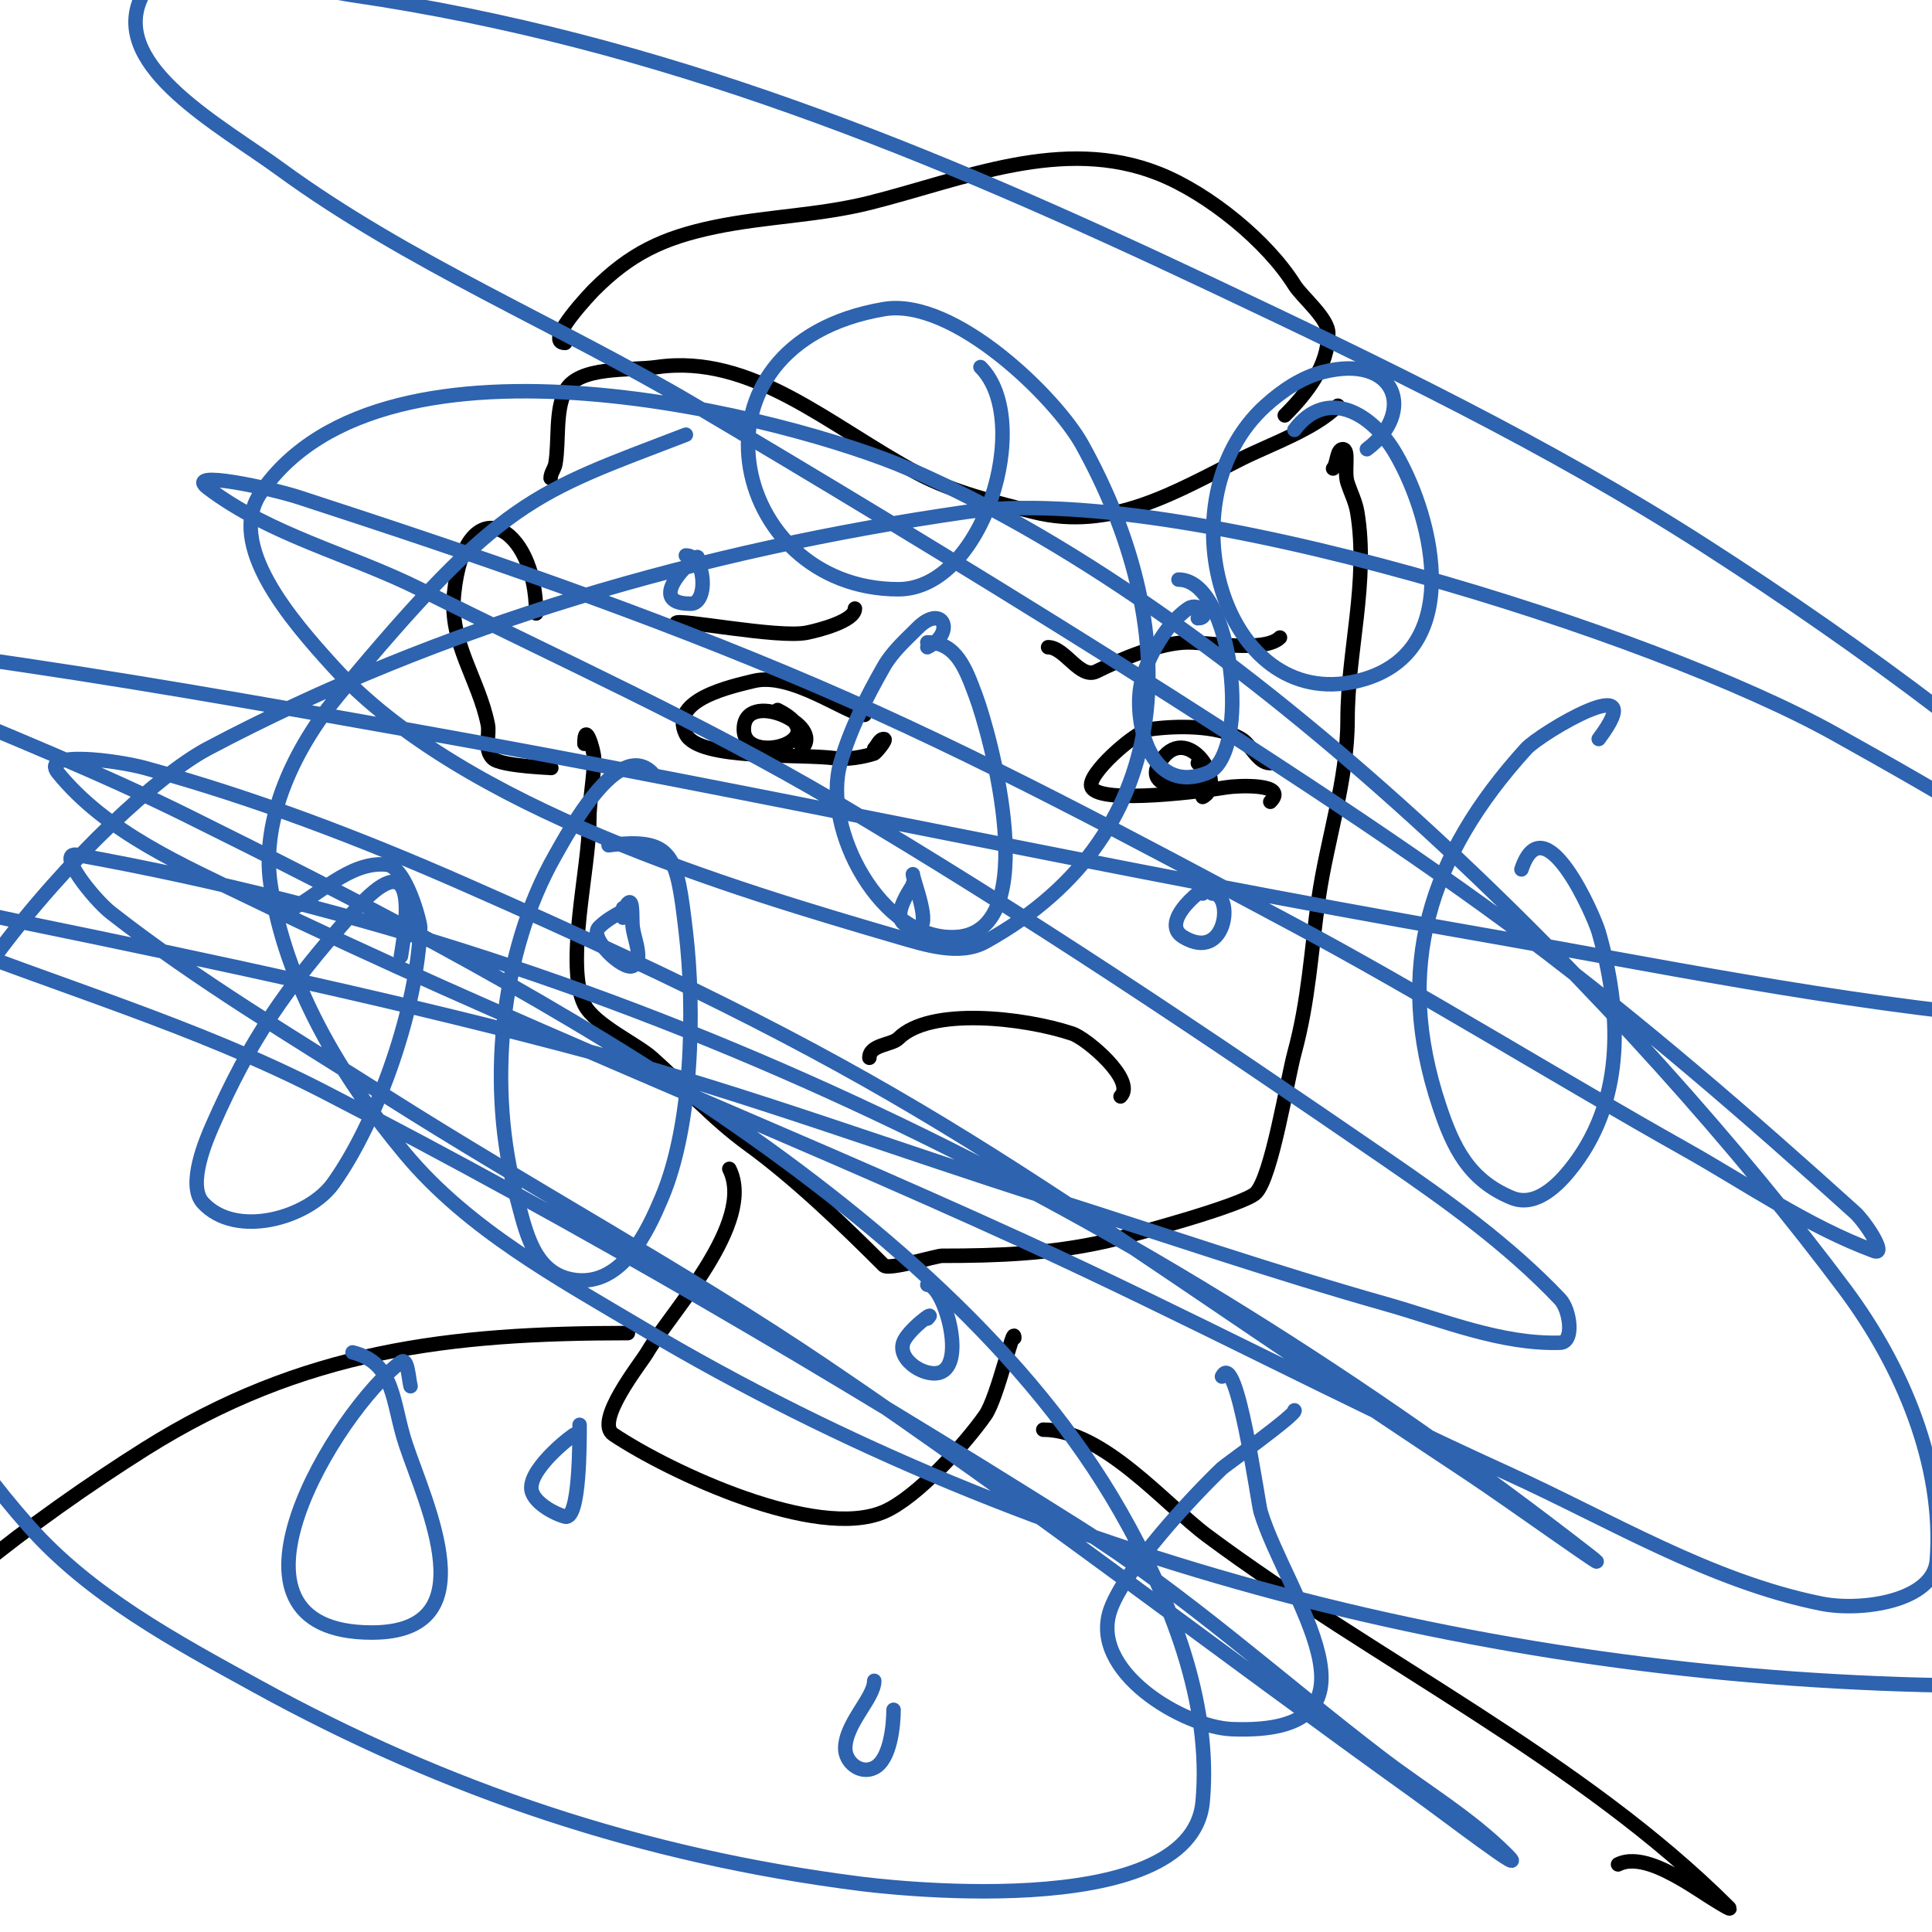 <svg viewBox='0 0 400 400' version='1.1' xmlns='http://www.w3.org/2000/svg' xmlns:xlink='http://www.w3.org/1999/xlink'><g fill='none' stroke='#000000' stroke-width='3' stroke-linecap='round' stroke-linejoin='round'><path d='M121,154c0,-5.095 2,1.425 2,3c0,4.009 -1,8.756 -1,13c0,9.751 -5.07,29.859 -1,38c2.07,4.14 10.77,8.129 14,11c6.992,6.215 12.272,12.38 20,18c9.763,7.1 19.864,16.864 28,25c1.008,1.008 10.836,-2 12,-2c11.841,0 22.394,-0.421 34,-3c5.108,-1.135 28.53,-7.53 31,-10c3.306,-3.306 6.517,-23.561 8,-29c2.971,-10.894 3.425,-20.973 5,-32c1.738,-12.164 6,-24.501 6,-37c0,-14.035 4.391,-28.655 2,-43c-0.347,-2.079 -1.333,-4 -2,-6c-0.814,-2.443 0.465,-7 -1,-7c-1.295,0 -1.111,3.111 -2,4'/><path d='M277,84c-4.854,4.854 -13.881,7.941 -20,11c-13.586,6.793 -26.869,15.033 -43,11c-7.432,-1.858 -16.802,-4.124 -24,-8c-18.424,-9.92 -34.316,-24.812 -54,-22c-5.537,0.791 -16.344,-0.312 -19,5c-2.079,4.159 -1.209,10.254 -2,15c-0.173,1.04 -1,1.946 -1,3'/><path d='M117,71c-4.666,0 5.804,-10.804 6,-11c7.486,-7.486 14.211,-10.752 25,-13c10.559,-2.2 21.423,-2.356 32,-5c19.343,-4.836 40.015,-13.994 60,-6c10.322,4.129 22.375,14 28,23c1.532,2.451 7,6.891 7,10c0,6.82 -4.418,12.418 -9,17'/><path d='M111,127c0,-18.619 -14.763,-26.366 -17,-4c-1.016,10.157 5.116,17.578 7,27c0.443,2.214 -0.882,5.118 1,7c1.742,1.742 13.557,2 12,2'/><path d='M265,132c-3.101,3.101 -14.733,1 -19,1c-5.757,0 -14.07,3.535 -19,6c-3.405,1.702 -6.518,-5 -10,-5'/><path d='M177,126c0,2.607 -7.677,4.535 -10,5c-5.917,1.183 -27,-3.035 -27,-2'/><path d='M179,148c-3.426,0 -15.06,-8.985 -23,-7c-4.134,1.034 -17.608,3.784 -14,11c2.759,5.518 23.991,3.999 31,5c2.271,0.324 5.832,-0.277 8,-1c0.281,-0.094 2.775,-3 2,-3c-0.943,0 -1.333,1.333 -2,2'/><path d='M161,147c12.504,6.252 -7,11.813 -7,4c0,-8.449 16.943,-0.943 12,4'/><path d='M263,158c-2.629,0 -3.895,-3.737 -6,-5c-4.89,-2.934 -13.598,-2.772 -19,-2c-2.865,0.409 -13.251,9.498 -12,12c1.825,3.65 23.99,0.668 28,0c1.997,-0.333 12.92,-0.92 9,3'/><path d='M248,158c5.56,5.56 -12.196,6.994 -8,0c5.558,-9.263 14.38,4.31 9,7'/><path d='M232,227c3.286,-3.286 -7.019,-12.006 -10,-13c-9.961,-3.32 -29.43,-5.57 -36,1c-1.369,1.369 -6,1.261 -6,4'/><path d='M151,242c5.553,11.106 -12.133,29.657 -17,38c-1.319,2.261 -11.046,14.303 -7,17c11.804,7.869 42.064,21.973 56,16c6.84,-2.931 16.855,-14.078 21,-20c2.575,-3.679 6,-19.279 6,-16'/><path d='M130,276c-36.668,0 -67.313,3.419 -100,24c-11.672,7.349 -24.282,16.231 -35,25c-3.774,3.088 -8.221,8.26 -3,10'/><path d='M216,296c12.38,0 25.21,15.464 34,22c34.661,25.773 77.347,46.347 108,77c0.527,0.527 -1.361,-0.617 -2,-1c-2.697,-1.618 -5.27,-3.44 -8,-5c-3.425,-1.957 -9.104,-4.948 -13,-3'/></g>
<g fill='none' stroke='#2d63af' stroke-width='3' stroke-linecap='round' stroke-linejoin='round'><path d='M129,190c0.745,-0.745 0.255,-2.255 1,-3c1.202,-1.202 0.76,3.317 1,5c0.333,2.333 1.462,4.689 1,7c-0.092,0.462 -0.578,0.789 -1,1c-1.958,0.979 -9.215,-5.785 -7,-8c2.905,-2.905 7.236,-4 5,-4'/><path d='M142,115c4.196,0 4.666,10 1,10c-12.134,0 6.492,-14.492 0,-8'/><path d='M189,181c0,1.135 3.986,11 1,11c-8.652,0 1.068,-11.068 -1,-9'/><path d='M120,295c0,3.265 0.072,19.768 -3,19c-2.121,-0.53 -7,-3.043 -7,-6c0,-4.472 9,-11.261 9,-11'/><path d='M185,354c0,3.144 -0.651,10.326 -4,12c-2.891,1.445 -6,-1.162 -6,-4c0,-5.165 6,-10.447 6,-14'/><path d='M192,266c3.294,0 7.932,15.534 3,18c-3.019,1.509 -9.246,-2.261 -8,-6c0.879,-2.638 7.225,-7.225 5,-5'/><path d='M251,185c4.564,0 2.963,14.378 -6,9c-6.177,-3.706 8.462,-13.462 4,-9'/><path d='M244,120c11.455,0 15.101,36.36 6,40c-11.325,4.53 -14.9,-8.9 -14,-17c0.601,-5.409 5.269,-13.846 10,-17c2.321,-1.548 4.789,2 2,2'/><path d='M192,133c6.055,0 7.988,5.634 10,11c3.056,8.149 14.222,48.861 -4,50c-15.525,0.97 -27.924,-22.484 -24,-36c2.038,-7.021 5.373,-13.653 9,-20c1.758,-3.077 4.494,-5.494 7,-8c5.169,-5.169 7.982,1.009 2,4'/><path d='M126,175c13.513,-1.689 14.128,2.087 16,18c1.887,16.042 1.395,39.927 -5,55c-2.905,6.847 -8.113,18.318 -18,17c-8.633,-1.151 -10.177,-10.393 -12,-17c-6.212,-22.518 -3.589,-50.72 8,-71c2.674,-4.68 12.975,-24.025 20,-17'/><path d='M59,189c6.935,-3.467 13.279,-10.702 21,-10c4.073,0.37 7.032,12.048 7,13c-0.545,16.362 -8.654,39.916 -18,53c-5.14,7.196 -20.201,11.479 -27,4c-3.377,-3.715 0.844,-13.372 2,-16c7.849,-17.838 14.927,-28.05 29,-44c13.6,-15.413 11.383,0.704 10,9'/><path d='M73,280c8.887,2.222 8.152,10.455 11,19c4.241,12.723 17.106,39 -7,39c-35.585,0 -7.269,-46.048 6,-56c1.436,-1.077 1.565,3.259 2,5'/><path d='M253,285c3.043,-6.086 7.432,26.126 8,28c5.196,17.147 28.649,46.386 -6,45c-9.793,-0.392 -29.881,-11.983 -25,-25c3.165,-8.441 16.898,-23.163 23,-29c0.584,-0.559 15.659,-11.341 15,-12'/><path d='M315,180c4.697,-14.092 15.056,9.696 16,13c4.616,16.157 5.504,33.995 -5,48c-2.465,3.286 -7.535,9.25 -13,7c-8.957,-3.688 -12.185,-10.556 -15,-19c-9.507,-28.521 -2.235,-51.741 18,-74c2.86,-3.146 26.426,-17.235 15,-2'/><path d='M268,89c6.551,-8.734 15.904,-3.802 21,5c8.087,13.969 14.314,41.687 -8,47c-27.904,6.644 -40.42,-37.62 -19,-57c3.434,-3.107 7.507,-5.877 12,-7c15.051,-3.763 19.25,8.313 9,16'/><path d='M203,76c11.076,11.076 0.627,46 -17,46c-35.073,0 -46.278,-50.633 -3,-58c14.493,-2.467 35.656,18.38 41,28c20.639,37.151 21.145,80.239 -20,103c-5.258,2.909 -12.232,0.685 -18,-1c-34.134,-9.972 -90.213,-26.578 -117,-56c-8.752,-9.613 -22.341,-25.271 -15,-36c25.774,-37.669 110.496,-15.195 134,-5c71.774,31.131 151.363,112.927 194,170c11.797,15.792 20.512,36.346 19,56c-0.655,8.519 -15.626,10.694 -24,9c-22.996,-4.651 -43.641,-17.292 -65,-27c-33.66,-15.3 -66.38,-32.612 -100,-48c-53.056,-24.283 -107.5,-45.538 -160,-71c-14.308,-6.94 -29.955,-13.672 -40,-26c-3.796,-4.659 12.204,-2.587 18,-1c22.578,6.182 44.569,14.581 66,24c98.176,43.148 110.573,57.506 208,122c8.403,5.563 32.955,23.187 25,17c-92.09,-71.626 -197.13,-124.033 -313,-145c-4.557,-0.825 3.351,9.149 7,12c17.995,14.058 37.724,25.757 57,38c30.065,19.095 61.494,36.052 91,56c41.54,28.083 81.237,58.801 122,88c6.239,4.469 24.426,18.426 19,13c-7.732,-7.732 -17.312,-13.362 -26,-20c-20.978,-16.028 -40.664,-33.925 -63,-48c-50.791,-32.005 -102.621,-62.529 -156,-90c-26.473,-13.624 -55.356,-21.942 -83,-33c-5.69,-2.276 -23.101,-6.419 -17,-7c12.718,-1.211 25.485,2.433 38,5c39.527,8.108 79.034,16.523 118,27c31.762,8.54 62.648,20.059 94,30c23.315,7.392 46.466,15.339 70,22c11.828,3.348 23.712,8.341 36,8c2.999,-0.083 2.063,-6.822 0,-9c-10.598,-11.186 -23.297,-20.277 -36,-29c-37.347,-25.645 -74.981,-50.979 -114,-74c-27.734,-16.363 -57.199,-29.599 -86,-44c-14.536,-7.268 -31.061,-11.166 -44,-21c-5.07,-3.853 12.944,0.029 19,2c36.099,11.746 72.116,24.026 107,39c33.561,14.407 65.774,31.813 98,49c27.798,14.826 54.535,31.565 82,47c12.871,7.234 25.159,15.859 39,21c2.795,1.038 -1.787,-6.002 -4,-8c-21.954,-19.819 -44.358,-39.228 -68,-57c-44.253,-33.266 -126.629,-83.178 -172,-110c-28.402,-16.79 -59.357,-29.539 -86,-49c-12.235,-8.937 -34.827,-21.014 -29,-35c5.642,-13.542 29.484,-3.124 44,-1c64.048,9.373 119.493,32.348 178,60c34.782,16.439 69.639,33.197 102,54c33.2,21.343 65.098,45.121 94,72c5.331,4.958 11.335,16.046 6,21c-8.394,7.795 -22.588,5.996 -34,5c-38.653,-3.372 -76.775,-11.345 -115,-18c-73.551,-12.806 -146.5,-28.901 -220,-42c-30.266,-5.394 -60.548,-10.784 -91,-15c-12.915,-1.788 -28.455,-10.669 -39,-3c-8.11,5.898 18.766,7.089 28,11c19.104,8.091 38.415,15.778 57,25c64.335,31.922 155.796,78.75 193,144c10.296,18.058 18.882,39.298 17,60c-2.356,25.913 -69.215,17.227 -71,17c-44.743,-5.695 -85.465,-19.237 -125,-41c-16.77,-9.231 -34.313,-18.665 -47,-33c-13.647,-15.419 -25.6,-33.884 -30,-54c-8.377,-38.293 47.049,-96.421 67,-107c48.435,-25.682 102.737,-41.186 157,-49c43.777,-6.304 142.946,25.281 180,46c41.858,23.405 110.531,62.258 127,118c3.877,13.122 4.75,29.098 -2,41c-15.727,27.729 -74.565,38.255 -98,38c-95.822,-1.042 -191.443,-25.026 -274,-74c-17.431,-10.341 -35.992,-20.458 -49,-36c-13.395,-16.004 -24.957,-35.353 -28,-56c-2.014,-13.665 5.181,-28.369 14,-39c33.989,-40.973 40.33,-41.819 72,-54'/></g>
</svg>